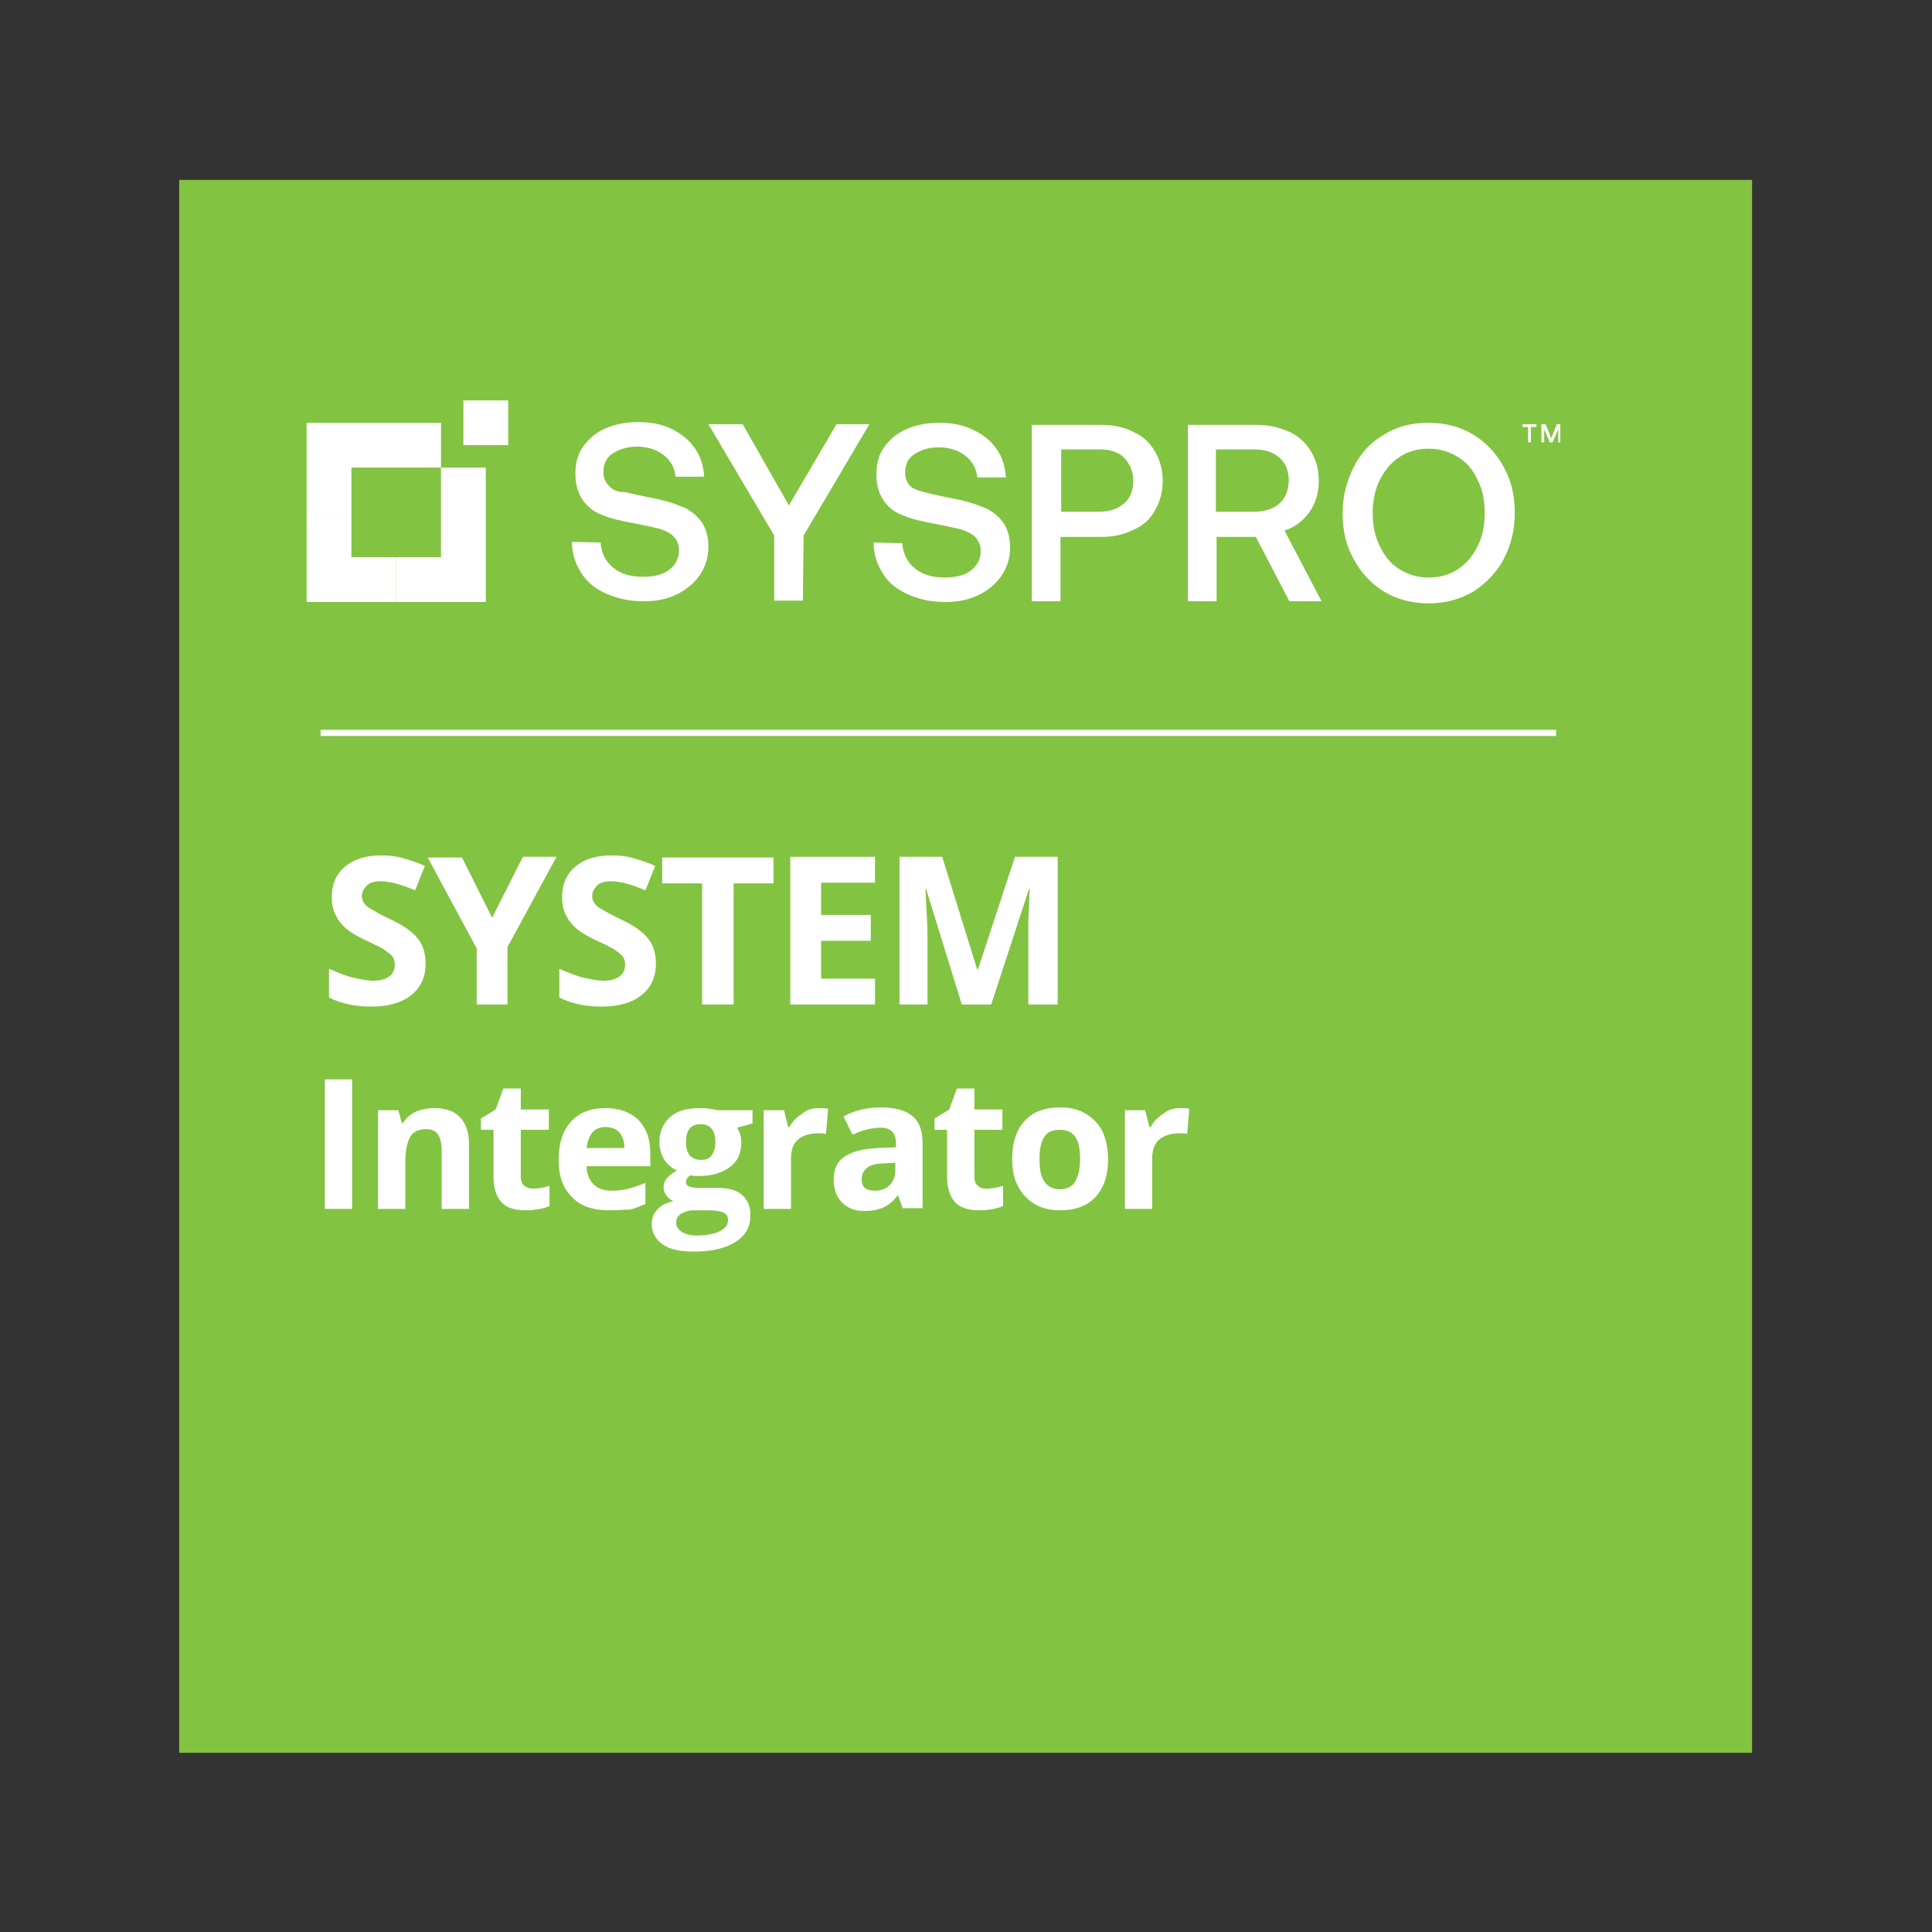<?xml version="1.0" encoding="UTF-8"?>
<!-- Generator: Adobe Illustrator 28.1.0, SVG Export Plug-In . SVG Version: 6.00 Build 0)  -->
<svg xmlns="http://www.w3.org/2000/svg" xmlns:xlink="http://www.w3.org/1999/xlink" version="1.1" id="uuid-422329f5-2215-4055-8cda-75bad236b270" x="0px" y="0px" viewBox="0 0 276 276" style="enable-background:new 0 0 276 276;" xml:space="preserve">
<rect x="0" y="0" width="276" height="276" fill="#333333" stroke="none"/>
<style type="text/css">
	.st0{clip-path:url(#SVGID_00000108280607512393607660000000464323624804047033_);}
	.st1{fill:#82C341;}
	.st2{fill:none;stroke:#FFFFFF;stroke-width:0.88;stroke-miterlimit:10;}
	.st3{clip-path:url(#SVGID_00000140713742123425921640000002356044191751766676_);}
	.st4{fill:#FFFFFF;}
	.st5{enable-background:new    ;}
</style>
<g>
	<defs>
		<rect id="SVGID_1_" y="0" width="276" height="276"></rect>
	</defs>
	<clipPath id="SVGID_00000111184141691165012630000001639294982880549050_">
		<use xlink:href="#SVGID_1_" style="overflow:visible;"></use>
	</clipPath>
	<g style="clip-path:url(#SVGID_00000111184141691165012630000001639294982880549050_);">
		<rect x="25.6" y="25.7" class="st1" width="224.7" height="224.7"></rect>
		<line class="st2" x1="45.8" y1="104.7" x2="222.3" y2="104.7"></line>
		<g>
			<defs>
				<rect id="SVGID_00000046317422053238986550000014434587155264150932_" y="0" width="276" height="276"></rect>
			</defs>
			<clipPath id="SVGID_00000031204767999159383900000016376240043344454058_">
				<use xlink:href="#SVGID_00000046317422053238986550000014434587155264150932_" style="overflow:visible;"></use>
			</clipPath>
			<g style="clip-path:url(#SVGID_00000031204767999159383900000016376240043344454058_);">
				<path class="st4" d="M87,69.4c-0.5-0.5-0.8-1.1-0.8-1.9c0-1.2,0.4-2.1,1.3-2.7c0.9-0.6,2.1-1,3.5-1s2.8,0.4,3.8,1.2      c1,0.8,1.6,1.8,1.7,3.1h4.1c-0.1-1.5-0.5-2.9-1.3-4c-0.8-1.2-1.9-2.1-3.3-2.8c-1.4-0.7-3-1-4.8-1s-3.3,0.3-4.7,0.9      c-1.4,0.6-2.4,1.5-3.2,2.6c-0.8,1.1-1.1,2.4-1.1,3.9c0,1.6,0.4,2.8,1.1,3.8c0.7,1,1.7,1.7,2.8,2.1c1.2,0.5,2.6,0.8,4.2,1.1      c1.6,0.3,2.9,0.6,3.8,0.8c0.9,0.3,1.6,0.6,2.1,1.1c0.5,0.5,0.8,1.2,0.8,2c0,1.2-0.5,2.1-1.4,2.8s-2.2,1-3.7,1      c-1.8,0-3.2-0.4-4.3-1.3s-1.7-2.1-1.8-3.6l-4.1-0.1c0,1.7,0.5,3.1,1.3,4.4c0.8,1.3,2,2.3,3.6,3s3.3,1.1,5.3,1.1      c1.8,0,3.4-0.3,4.8-1c1.4-0.7,2.5-1.6,3.3-2.8c0.8-1.2,1.2-2.5,1.2-4s-0.4-2.8-1.1-3.7c-0.7-0.9-1.7-1.7-2.9-2.1      c-1.2-0.5-2.6-0.9-4.2-1.2c-1.6-0.3-2.8-0.6-3.7-0.8C88.2,70.3,87.5,70,87,69.4 M114.8,76.5l9.4-15.9h-4.7l-6.8,11.6l-6.6-11.6      h-4.9l9.4,15.9v9.3h4.1L114.8,76.5L114.8,76.5z M130.1,69.5c-0.5-0.5-0.8-1.1-0.8-1.9c0-1.2,0.4-2.1,1.3-2.7      c0.9-0.6,2.1-1,3.5-1s2.8,0.4,3.8,1.2s1.6,1.8,1.7,3.1h4.1c-0.1-1.5-0.5-2.9-1.3-4c-0.8-1.2-1.9-2.1-3.4-2.8c-1.4-0.7-3-1-4.8-1      s-3.3,0.3-4.7,0.9c-1.4,0.6-2.4,1.5-3.2,2.6c-0.8,1.1-1.1,2.4-1.1,3.9c0,1.6,0.4,2.8,1.1,3.8c0.7,1,1.7,1.7,2.9,2.1      c1.2,0.5,2.6,0.8,4.2,1.1c1.6,0.3,2.9,0.6,3.8,0.8c0.9,0.3,1.6,0.6,2.1,1.1s0.8,1.2,0.8,2c0,1.2-0.5,2.1-1.4,2.8s-2.2,1-3.7,1      c-1.8,0-3.2-0.4-4.3-1.3c-1.1-0.9-1.7-2.1-1.8-3.6l-4.1-0.1c0,1.7,0.5,3.1,1.3,4.4c0.8,1.3,2,2.3,3.6,3c1.5,0.7,3.3,1.1,5.3,1.1      c1.8,0,3.4-0.3,4.8-1c1.4-0.7,2.5-1.6,3.3-2.8c0.8-1.2,1.2-2.5,1.2-4s-0.4-2.8-1.1-3.7c-0.7-0.9-1.7-1.7-2.9-2.1      c-1.2-0.5-2.6-0.9-4.2-1.2c-1.6-0.3-2.9-0.6-3.7-0.8S130.7,70,130.1,69.5 M161.9,68.7c0,1.3-0.4,2.4-1.3,3.2s-2.1,1.2-3.6,1.2      h-5.4v-8.9h5.5c1.5,0,2.7,0.4,3.5,1.2C161.4,66.3,161.9,67.3,161.9,68.7 M165,72.9c0.7-1.2,1.1-2.6,1.1-4.2s-0.4-3-1.1-4.2      c-0.7-1.2-1.7-2.2-3.1-2.8c-1.3-0.7-2.9-1-4.6-1h-9.9v25.2h4.1v-9.2h5.8c1.7,0,3.2-0.3,4.6-1C163.3,75.1,164.3,74.2,165,72.9       M182.8,71.9c-0.9,0.8-2.1,1.2-3.6,1.2h-5.5v-8.9h5.5c1.5,0,2.7,0.4,3.6,1.2c0.9,0.8,1.3,1.9,1.3,3.2S183.7,71.1,182.8,71.9       M188.8,85.9l-5.3-10.1c1.5-0.5,2.7-1.4,3.6-2.7c0.9-1.3,1.3-2.8,1.3-4.4s-0.4-3-1.1-4.2c-0.7-1.2-1.8-2.2-3.1-2.8s-2.9-1-4.6-1      h-9.9v25.2h4.1v-9.2h5.6l4.8,9.2L188.8,85.9L188.8,85.9z M212.1,73.3c0,1.8-0.3,3.3-1,4.7c-0.7,1.4-1.6,2.5-2.8,3.3      c-1.2,0.8-2.6,1.2-4.2,1.2s-2.9-0.4-4.2-1.2s-2.1-1.9-2.8-3.3c-0.7-1.4-1-3-1-4.7s0.3-3.3,1-4.7c0.7-1.4,1.6-2.5,2.8-3.3      s2.6-1.2,4.2-1.2s2.9,0.4,4.2,1.2s2.2,1.9,2.8,3.3C211.8,69.9,212.1,71.5,212.1,73.3 M214.8,79.9c1-1.9,1.6-4.1,1.6-6.6      s-0.5-4.7-1.6-6.6c-1-1.9-2.5-3.5-4.3-4.6s-4-1.7-6.4-1.7s-4.5,0.5-6.4,1.7c-1.9,1.1-3.3,2.6-4.3,4.6s-1.6,4.1-1.6,6.6      s0.5,4.7,1.6,6.6c1,1.9,2.5,3.5,4.3,4.6s4,1.7,6.4,1.7s4.5-0.6,6.4-1.7C212.3,83.3,213.8,81.8,214.8,79.9 M218.7,61h0.8v-0.4h-2      V61h0.8v2.2h0.4L218.7,61L218.7,61z M222.9,63.2v-2.6h-0.5l-0.8,2l-0.8-2h-0.6v2.6h0.4v-1.9l0.8,1.9h0.4l0.8-1.9v1.9H222.9z"></path>
			</g>
		</g>
		<rect x="66.2" y="57.2" class="st4" width="6.4" height="6.4"></rect>
		<polygon class="st4" points="50.2,79.6 50.2,73.2 43.8,73.2 43.8,86 56.6,86 56.6,79.6   "></polygon>
		<polygon class="st4" points="63,66.8 63,79.6 56.6,79.6 56.6,86 69.4,86 69.4,66.8   "></polygon>
		<polygon class="st4" points="43.8,60.4 43.8,73.2 50.2,73.2 50.2,66.8 50.2,66.8 63,66.8 63,60.4   "></polygon>
		<g class="st5">
			<path class="st4" d="M60.8,137.7c0,1.9-0.7,3.4-2.1,4.5c-1.4,1.1-3.3,1.6-5.7,1.6c-2.2,0-4.2-0.4-6-1.3v-4.1     c1.4,0.6,2.6,1.1,3.6,1.3s1.9,0.4,2.7,0.4c1,0,1.7-0.2,2.3-0.6c0.5-0.4,0.8-0.9,0.8-1.7c0-0.4-0.1-0.8-0.3-1.1     c-0.2-0.3-0.6-0.6-1-0.9c-0.4-0.3-1.4-0.8-2.7-1.4c-1.3-0.6-2.3-1.2-2.9-1.7s-1.2-1.2-1.5-1.9c-0.4-0.7-0.6-1.6-0.6-2.6     c0-1.9,0.6-3.3,1.9-4.4s3-1.6,5.2-1.6c1.1,0,2.1,0.1,3.1,0.4c1,0.3,2,0.6,3.1,1.1l-1.4,3.5c-1.1-0.5-2.1-0.8-2.8-1     c-0.7-0.2-1.5-0.3-2.2-0.3c-0.8,0-1.5,0.2-1.9,0.6s-0.7,0.9-0.7,1.5c0,0.4,0.1,0.7,0.3,1c0.2,0.3,0.5,0.6,0.9,0.8     s1.3,0.8,2.8,1.5c2,0.9,3.3,1.9,4,2.8C60.5,135.1,60.8,136.3,60.8,137.7z"></path>
		</g>
		<g class="st5">
			<path class="st4" d="M70.3,131.1l4.4-8.7h4.8l-7,12.9v8.2h-4.4v-8l-7-13H66L70.3,131.1z"></path>
		</g>
		<g class="st5">
			<path class="st4" d="M93.7,137.7c0,1.9-0.7,3.4-2.1,4.5c-1.4,1.1-3.3,1.6-5.7,1.6c-2.2,0-4.2-0.4-6-1.3v-4.1     c1.4,0.6,2.6,1.1,3.6,1.3s1.9,0.4,2.7,0.4c1,0,1.7-0.2,2.3-0.6c0.5-0.4,0.8-0.9,0.8-1.7c0-0.4-0.1-0.8-0.3-1.1     c-0.2-0.3-0.6-0.6-1-0.9c-0.4-0.3-1.4-0.8-2.7-1.4c-1.3-0.6-2.3-1.2-2.9-1.7s-1.2-1.2-1.5-1.9c-0.4-0.7-0.6-1.6-0.6-2.6     c0-1.9,0.6-3.3,1.9-4.4s3-1.6,5.2-1.6c1.1,0,2.1,0.1,3.1,0.4c1,0.3,2,0.6,3.1,1.1l-1.4,3.5c-1.1-0.5-2.1-0.8-2.8-1     c-0.7-0.2-1.5-0.3-2.2-0.3c-0.8,0-1.5,0.2-1.9,0.6s-0.7,0.9-0.7,1.5c0,0.4,0.1,0.7,0.3,1c0.2,0.3,0.5,0.6,0.9,0.8     s1.3,0.8,2.8,1.5c2,0.9,3.3,1.9,4,2.8C93.4,135.1,93.7,136.3,93.7,137.7z"></path>
		</g>
		<g class="st5">
			<path class="st4" d="M104.8,143.5h-4.5v-17.3h-5.7v-3.7h15.9v3.7h-5.7V143.5z"></path>
			<path class="st4" d="M125,143.5h-12.1v-21.1H125v3.7h-7.7v4.6h7.1v3.7h-7.1v5.4h7.7V143.5z"></path>
		</g>
		<g class="st5">
			<path class="st4" d="M137.4,143.5l-5.1-16.5h-0.1c0.2,3.4,0.3,5.6,0.3,6.7v9.8h-4v-21.1h6.1l5,16.1h0.1l5.3-16.1h6.1v21.1h-4.2     v-10c0-0.5,0-1,0-1.6s0.1-2.2,0.2-4.9h-0.1l-5.4,16.5H137.4z"></path>
		</g>
		<g class="st5">
			<path class="st4" d="M46.4,172.7v-18.5h3.9v18.5H46.4z"></path>
			<path class="st4" d="M67,172.7h-3.9v-8.3c0-1-0.2-1.8-0.5-2.3s-0.9-0.8-1.7-0.8c-1.1,0-1.9,0.4-2.3,1.1s-0.7,1.9-0.7,3.6v6.7     h-3.9v-14.1h2.9l0.5,1.8h0.2c0.4-0.7,1-1.2,1.8-1.6c0.8-0.3,1.6-0.5,2.6-0.5c1.6,0,2.9,0.4,3.7,1.3c0.9,0.9,1.3,2.2,1.3,3.9     V172.7z"></path>
			<path class="st4" d="M76.1,169.8c0.7,0,1.5-0.1,2.4-0.4v2.9c-1,0.4-2.1,0.6-3.5,0.6c-1.5,0-2.7-0.4-3.4-1.2     c-0.7-0.8-1.1-2-1.1-3.5v-6.8h-1.8v-1.6l2.1-1.3l1.1-3h2.5v3h4v2.9h-4v6.8c0,0.5,0.2,1,0.5,1.2S75.6,169.8,76.1,169.8z"></path>
		</g>
		<g class="st5">
			<path class="st4" d="M87,172.9c-2.3,0-4.1-0.6-5.3-1.9c-1.3-1.3-1.9-3-1.9-5.3c0-2.4,0.6-4.2,1.8-5.5s2.8-1.9,4.9-1.9     c2,0,3.6,0.6,4.7,1.7c1.1,1.1,1.7,2.7,1.7,4.7v1.9h-9.1c0,1.1,0.4,2,1,2.6c0.6,0.6,1.5,0.9,2.6,0.9c0.9,0,1.7-0.1,2.4-0.3     c0.8-0.2,1.6-0.5,2.4-0.8v3c-0.7,0.3-1.4,0.6-2.2,0.8C89.1,172.8,88.1,172.9,87,172.9z M86.5,161c-0.8,0-1.5,0.3-1.9,0.8     s-0.7,1.3-0.8,2.2h5.4c0-1-0.3-1.7-0.7-2.2S87.3,161,86.5,161z"></path>
			<path class="st4" d="M107.5,158.5v2l-2.2,0.6c0.4,0.6,0.6,1.3,0.6,2.1c0,1.5-0.5,2.7-1.6,3.5c-1.1,0.8-2.5,1.3-4.4,1.3l-0.7,0     l-0.6-0.1c-0.4,0.3-0.6,0.6-0.6,1c0,0.6,0.7,0.8,2.1,0.8h2.4c1.6,0,2.7,0.3,3.5,1c0.8,0.7,1.2,1.6,1.2,2.9c0,1.7-0.7,2.9-2.1,3.8     c-1.4,0.9-3.4,1.4-5.9,1.4c-2,0-3.5-0.3-4.5-1c-1-0.7-1.6-1.7-1.6-2.9c0-0.9,0.3-1.6,0.8-2.1c0.5-0.6,1.3-1,2.3-1.2     c-0.4-0.2-0.7-0.4-1-0.8c-0.3-0.4-0.4-0.8-0.4-1.2c0-0.5,0.2-1,0.5-1.3c0.3-0.4,0.8-0.7,1.4-1.1c-0.7-0.3-1.3-0.8-1.8-1.5     c-0.4-0.7-0.7-1.5-0.7-2.5c0-1.5,0.5-2.7,1.5-3.6s2.4-1.3,4.3-1.3c0.4,0,0.9,0,1.4,0.1c0.5,0.1,0.9,0.1,1,0.2H107.5z M96.6,174.7     c0,0.5,0.3,0.9,0.8,1.3c0.5,0.3,1.2,0.5,2.1,0.5c1.4,0,2.5-0.2,3.3-0.6s1.2-0.9,1.2-1.6c0-0.5-0.2-0.9-0.7-1.1     c-0.5-0.2-1.2-0.3-2.2-0.3h-2c-0.7,0-1.3,0.2-1.8,0.5C96.8,173.7,96.6,174.1,96.6,174.7z M98,163.2c0,0.8,0.2,1.4,0.5,1.8     s0.9,0.7,1.6,0.7c0.7,0,1.3-0.2,1.6-0.7s0.5-1.1,0.5-1.8c0-1.7-0.7-2.6-2.1-2.6C98.7,160.6,98,161.4,98,163.2z"></path>
		</g>
		<g class="st5">
			<path class="st4" d="M117,158.3c0.5,0,1,0,1.3,0.1L118,162c-0.3-0.1-0.7-0.1-1.1-0.1c-1.2,0-2.2,0.3-2.9,0.9s-1,1.5-1,2.7v7.2     h-3.9v-14.1h2.9l0.6,2.4h0.2c0.4-0.8,1-1.4,1.8-1.9C115.3,158.5,116.1,158.3,117,158.3z"></path>
		</g>
		<g class="st5">
			<path class="st4" d="M129,172.7l-0.7-1.9h-0.1c-0.6,0.8-1.3,1.4-2,1.7c-0.7,0.3-1.6,0.5-2.7,0.5c-1.4,0-2.4-0.4-3.2-1.2     c-0.8-0.8-1.2-1.9-1.2-3.3c0-1.5,0.5-2.6,1.6-3.3c1.1-0.7,2.6-1.1,4.8-1.2l2.5-0.1v-0.6c0-1.4-0.7-2.2-2.2-2.2     c-1.1,0-2.5,0.3-4,1l-1.3-2.6c1.6-0.9,3.4-1.3,5.4-1.3c1.9,0,3.4,0.4,4.4,1.2s1.5,2.1,1.5,3.8v9.4H129z M127.9,166.1l-1.5,0.1     c-1.1,0-2,0.2-2.5,0.6c-0.5,0.4-0.8,0.9-0.8,1.7c0,1.1,0.6,1.6,1.9,1.6c0.9,0,1.6-0.3,2.1-0.8c0.5-0.5,0.8-1.2,0.8-2.1V166.1z"></path>
		</g>
		<g class="st5">
			<path class="st4" d="M140.9,169.8c0.7,0,1.5-0.1,2.4-0.4v2.9c-1,0.4-2.1,0.6-3.5,0.6c-1.5,0-2.7-0.4-3.4-1.2     c-0.7-0.8-1.1-2-1.1-3.5v-6.8h-1.8v-1.6l2.1-1.3l1.1-3h2.5v3h4v2.9h-4v6.8c0,0.5,0.2,1,0.5,1.2     C140,169.7,140.4,169.8,140.9,169.8z"></path>
			<path class="st4" d="M158.3,165.6c0,2.3-0.6,4.1-1.8,5.4c-1.2,1.3-2.9,1.9-5.1,1.9c-1.4,0-2.6-0.3-3.6-0.9     c-1-0.6-1.8-1.4-2.4-2.6c-0.6-1.1-0.8-2.4-0.8-3.9c0-2.3,0.6-4.1,1.8-5.4c1.2-1.3,2.9-1.9,5.1-1.9c1.4,0,2.6,0.3,3.6,0.9     s1.8,1.4,2.4,2.5C158,162.8,158.3,164.1,158.3,165.6z M148.5,165.6c0,1.4,0.2,2.5,0.7,3.2c0.5,0.7,1.2,1.1,2.2,1.1     c1,0,1.8-0.4,2.2-1.1s0.7-1.8,0.7-3.2c0-1.4-0.2-2.5-0.7-3.2c-0.5-0.7-1.2-1-2.2-1c-1,0-1.8,0.3-2.2,1     C148.7,163.1,148.5,164.2,148.5,165.6z"></path>
		</g>
		<g class="st5">
			<path class="st4" d="M168.6,158.3c0.5,0,1,0,1.3,0.1l-0.3,3.6c-0.3-0.1-0.7-0.1-1.1-0.1c-1.2,0-2.2,0.3-2.9,0.9s-1,1.5-1,2.7v7.2     h-3.9v-14.1h2.9l0.6,2.4h0.2c0.4-0.8,1-1.4,1.8-1.9C166.9,158.5,167.7,158.3,168.6,158.3z"></path>
		</g>
	</g>
</g>
</svg>
